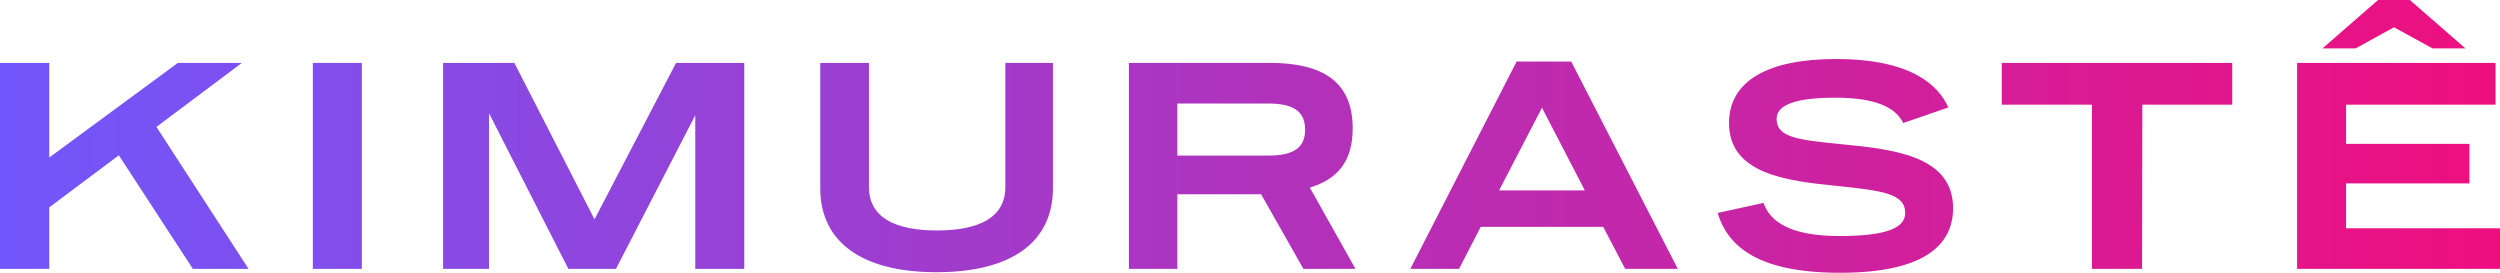 <svg xmlns="http://www.w3.org/2000/svg" xmlns:xlink="http://www.w3.org/1999/xlink" width="930.827" height="101.56" viewBox="0 0 930.827 101.56">
  <defs>
    <linearGradient id="linear-gradient" x1="-0.037" y1="0.641" x2="1.048" y2="0.641" gradientUnits="objectBoundingBox">
      <stop offset="0" stop-color="#6d59ff"/>
      <stop offset="1" stop-color="#f60a77"/>
    </linearGradient>
  </defs>
  <path id="kimuraste" d="M5.952,38.285H24.295v-22.9L50.2-4,77.769,38.285H98.5l-34.3-52.853L96.009-38.4H72.173L24.295-3.168V-38.4H5.952Zm116.483,0h18.239V-38.4H122.435Zm48.5,0h17.1V-19.646L217.57,38.285h17.721L264.826-18.92V38.285h18.239V-38.4h-25.39L227.311,19.838,197.465-38.4h-26.53Zm183.74,1.244c27.877,0,43.318-11.192,43.318-31.3V-38.4H380.273V7.817c0,11.3-9.741,16.167-25.39,16.167-15.752,0-25.39-4.871-25.39-16.167V-38.4H311.357V8.232C311.357,28.336,326.9,39.529,354.675,39.529ZM444.317-3.893V-23.273h33.888c9.327,0,13.68,2.9,13.68,9.741,0,6.736-4.353,9.638-13.68,9.638ZM426.285,38.285h18.032V10.511h31.193l15.752,27.774h19.379l-17-30.261c10.674-3.213,15.959-10.156,15.959-22.074,0-17.618-11.5-24.354-30.779-24.354H426.285ZM564.117,9.061l15.959-30.779L596.035,9.061ZM531.058,38.285h18.136l8.083-15.649h45.6l8.187,15.649h19.587L590.957-38.921H570.645Zm160.009,1.451c33.162,0,42.075-11.607,42.075-24.043,0-19.69-22.7-21.97-41.66-23.835C674.9-9.8,667.438-10.733,667.438-17.573c0-5.182,6.943-7.876,21.97-7.876,14.819,0,22.385,3.627,25.183,9.431l16.788-5.8c-3.627-8.083-13.472-18.032-41.867-18.032-25.7,0-39.795,8.394-39.795,23.835,0,19.068,21.659,21.556,40.209,23.421,17.1,1.762,25.39,2.9,25.39,10.052,0,5.6-6.943,8.6-24.561,8.6-18.032,0-25.8-5.285-28.188-12.332l-17.1,3.731C649.1,29.373,659.666,39.736,691.066,39.736Zm93.787-1.451h18.654l.1-61.143h33.473V-38.4H751.277v15.545h33.577Zm85.808-82.077h12.332l14.3-7.876,14.4,7.876h12.229L903.2-61.824H891.388Zm-9.43,82.077h75.548V23.155H879.47V6.47h45.909V-8.246H879.47V-22.858h55.651V-38.4h-73.89Z" transform="translate(-5.952 61.824)" fill="url(#linear-gradient)"/>
</svg>
